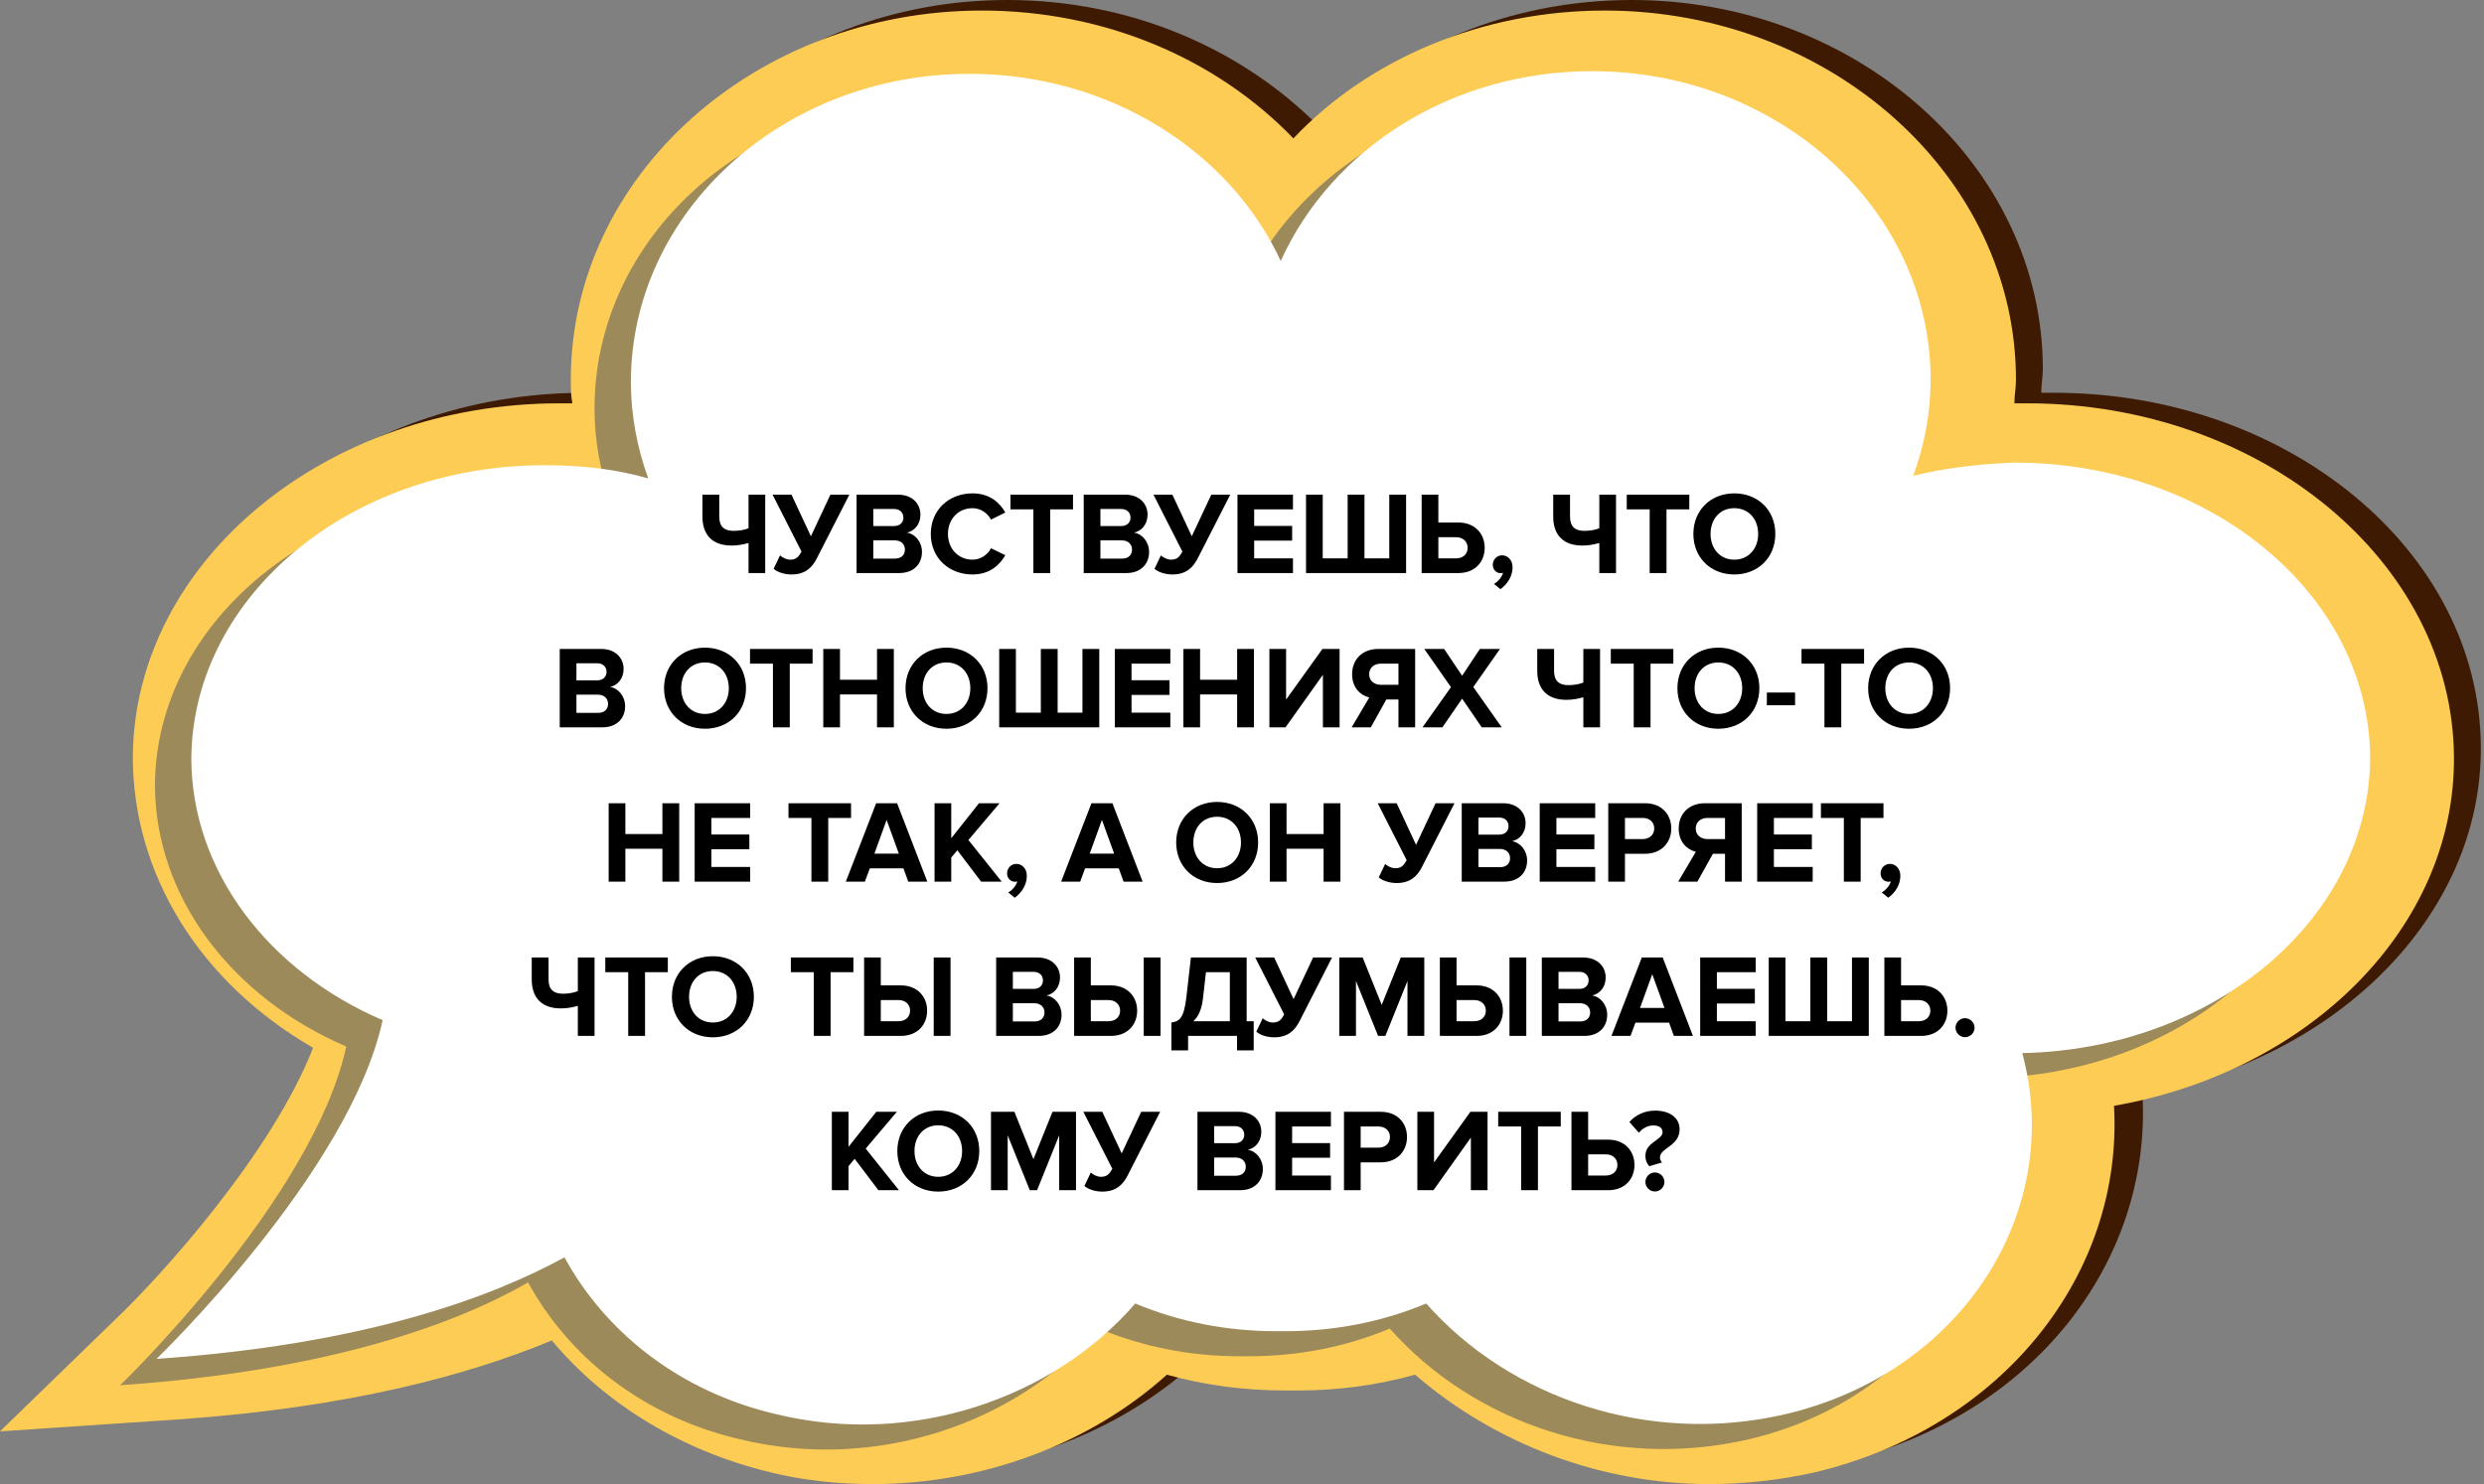 <?xml version="1.0" encoding="UTF-8"?> <svg xmlns="http://www.w3.org/2000/svg" width="338" height="202" viewBox="0 0 338 202" fill="none"><rect x="0" y="0" width="338" height="202" fill="#808080" stroke="none"/><path d="M122.42 200.565C137.266 200.565 151.896 195.183 162.438 185.675C167.602 187.11 172.98 187.828 178.574 187.828H179.22H180.295C185.674 187.828 191.053 187.11 196.217 185.675C206.974 195.004 221.389 200.565 236.234 200.565C240.968 200.565 245.916 200.027 250.649 198.95C276.467 192.851 292.819 171.861 291.528 148.899C317.776 144.234 337.785 124.68 337.57 101.538C337.355 74.988 311.322 53.46 279.479 53.46H279.264C278.834 53.46 278.189 53.46 277.758 53.46C277.758 52.384 277.973 51.307 277.973 50.231C277.973 22.604 252.801 0 222.034 0C205.468 0 189.977 6.458 179.65 17.401C168.893 6.458 153.617 0 137.05 0C106.284 0 81.112 22.424 81.112 50.231C81.112 51.307 81.112 52.384 81.327 53.46C80.896 53.46 80.251 53.46 79.821 53.46H79.606C47.763 53.46 21.73 74.988 21.515 101.538C21.515 117.504 30.551 132.215 46.042 141.185C40.448 155.536 25.388 172.22 19.148 178.14L3.443 193.389L27.539 191.774C50.991 190.16 67.342 185.675 78.53 181.011C85.845 189.801 96.387 196.08 108.22 198.95C112.739 200.027 117.472 200.565 122.42 200.565Z" fill="#3F1A02"></path><path d="M118.763 202C133.608 202 148.238 196.618 158.781 187.111C163.944 188.546 169.323 189.263 174.917 189.263H175.562H176.638C182.017 189.263 187.395 188.546 192.559 187.111C203.317 196.439 217.732 202 232.577 202C237.31 202 242.259 201.462 246.992 200.386C272.595 194.286 288.946 173.297 287.655 150.514C314.334 145.849 334.127 126.116 333.912 102.974C333.697 76.423 307.664 54.896 275.822 54.896H275.607C275.176 54.896 274.531 54.896 274.101 54.896C274.101 53.819 274.316 52.743 274.316 51.666C274.316 24.04 249.143 1.436 218.377 1.436C201.81 1.436 186.32 7.894 175.993 18.837C165.45 7.894 150.175 1.436 133.608 1.436C102.842 1.436 77.669 23.86 77.669 51.666C77.669 52.743 77.669 53.819 77.884 54.896C77.454 54.896 76.809 54.896 76.378 54.896H76.163C44.321 54.896 18.288 76.423 18.073 102.974C18.073 118.94 27.109 133.65 42.6 142.62C37.006 156.972 21.945 173.656 15.706 179.576L0 194.825L24.097 193.21C47.548 191.595 63.9 187.11 75.087 182.446C82.403 191.237 92.945 197.515 104.778 200.386C109.081 201.462 113.814 202 118.763 202Z" fill="#FCCC55"></path><path opacity="0.6" d="M16.352 188.545C16.352 188.545 42.6 163.251 47.118 142.441C31.627 135.803 21.085 122.169 21.085 106.741C21.3 84.675 42.815 66.735 69.493 66.915C74.227 66.915 78.96 67.453 83.263 68.709C81.757 64.583 80.896 60.098 80.896 55.613C80.896 32.471 101.551 13.634 126.938 13.634C146.087 13.634 162.438 24.219 169.323 39.108C176.423 23.86 192.774 13.275 211.707 13.275C237.095 13.275 257.749 32.112 257.749 55.254C257.749 59.918 256.889 64.224 255.383 68.35C259.686 67.274 264.419 66.735 269.152 66.556C295.831 66.556 317.561 84.496 317.561 106.561C317.776 128.448 296.476 146.387 270.228 146.746C276.037 168.453 261.837 190.339 237.956 195.901C219.453 200.206 200.52 193.748 189.117 180.831C183.092 183.343 176.638 184.599 169.968 184.599C169.753 184.599 169.538 184.599 169.323 184.599C169.108 184.599 168.893 184.599 168.677 184.599C162.008 184.599 155.553 183.343 149.529 180.831C138.341 193.748 119.193 200.386 100.69 195.901C87.566 192.851 77.454 184.778 71.86 174.552C62.178 180.114 44.966 186.572 16.352 188.545Z" fill="#5D5D5D"></path><path d="M21.3 184.957C21.3 184.957 47.548 159.663 52.066 138.853C36.575 132.215 26.033 118.581 26.033 103.153C26.248 81.087 47.763 63.148 74.442 63.327C79.175 63.327 83.908 63.865 88.211 65.121C86.705 60.995 85.845 56.51 85.845 52.025C85.845 28.883 106.499 10.046 131.887 10.046C151.035 10.046 167.386 20.631 174.271 35.52C181.156 20.272 197.507 9.688 216.656 9.688C242.043 9.688 262.698 28.524 262.698 51.666C262.698 56.331 261.837 60.636 260.331 64.762C264.634 63.686 269.367 63.148 274.101 62.968C300.779 62.968 322.294 80.908 322.509 102.973C322.509 124.86 301.425 142.799 275.176 143.338C280.985 165.045 266.786 186.931 242.904 192.492C224.401 196.798 205.468 190.339 194.065 177.423C188.041 179.934 181.586 181.19 174.917 181.19C174.702 181.19 174.486 181.19 174.271 181.19C174.056 181.19 173.841 181.19 173.626 181.19C166.956 181.19 160.502 179.934 154.477 177.423C143.29 190.339 124.141 196.977 105.639 192.492C92.514 189.442 82.402 181.37 76.808 171.144C66.912 176.526 49.915 182.984 21.3 184.957Z" fill="white"></path><path d="M97.869 67.328V70.32C97.869 71.712 98.589 72.256 99.821 72.256C100.589 72.256 101.293 72.128 101.853 71.904V67.328H104.125V78H101.853V73.904C101.165 74.112 100.365 74.256 99.549 74.256C96.829 74.256 95.581 72.688 95.581 70.32V67.328H97.869ZM107.684 78.192C106.708 78.192 105.748 77.856 105.268 77.424L106.132 75.6C106.5 75.904 106.996 76.176 107.508 76.176C108.292 76.176 108.644 75.856 109.06 75.072L105.123 67.328H107.7L110.34 72.992L112.996 67.328H115.572L111.172 75.952C110.516 77.248 109.588 78.192 107.684 78.192ZM122.348 78H116.556V67.328H122.172C124.204 67.328 125.244 68.624 125.244 70.048C125.244 71.392 124.412 72.288 123.404 72.496C124.54 72.672 125.452 73.776 125.452 75.12C125.452 76.72 124.38 78 122.348 78ZM121.676 71.6C122.444 71.6 122.924 71.12 122.924 70.448C122.924 69.776 122.444 69.28 121.676 69.28H118.828V71.6H121.676ZM121.756 76.032C122.62 76.032 123.132 75.568 123.132 74.8C123.132 74.128 122.652 73.552 121.756 73.552H118.828V76.032H121.756ZM132.333 78.192C129.133 78.192 126.653 75.952 126.653 72.672C126.653 69.392 129.133 67.152 132.333 67.152C134.685 67.152 136.045 68.432 136.797 69.76L134.845 70.72C134.397 69.856 133.437 69.168 132.333 69.168C130.397 69.168 128.989 70.656 128.989 72.672C128.989 74.688 130.397 76.176 132.333 76.176C133.437 76.176 134.397 75.504 134.845 74.624L136.797 75.568C136.029 76.896 134.685 78.192 132.333 78.192ZM142.902 78H140.614V69.328H137.494V67.328H146.006V69.328H142.902V78ZM153.254 78H147.462V67.328H153.078C155.11 67.328 156.15 68.624 156.15 70.048C156.15 71.392 155.318 72.288 154.31 72.496C155.446 72.672 156.358 73.776 156.358 75.12C156.358 76.72 155.286 78 153.254 78ZM152.582 71.6C153.35 71.6 153.83 71.12 153.83 70.448C153.83 69.776 153.35 69.28 152.582 69.28H149.734V71.6H152.582ZM152.662 76.032C153.526 76.032 154.038 75.568 154.038 74.8C154.038 74.128 153.558 73.552 152.662 73.552H149.734V76.032H152.662ZM159.512 78.192C158.536 78.192 157.576 77.856 157.096 77.424L157.96 75.6C158.328 75.904 158.824 76.176 159.336 76.176C160.12 76.176 160.472 75.856 160.888 75.072L156.952 67.328H159.528L162.168 72.992L164.824 67.328H167.4L163 75.952C162.344 77.248 161.416 78.192 159.512 78.192ZM175.936 78H168.384V67.328H175.936V69.328H170.656V71.584H175.824V73.584H170.656V76H175.936V78ZM189.04 67.328H191.328V78H177.712V67.328H179.984V76H183.376V67.328H185.664V76H189.04V67.328ZM193.447 67.328H195.719V71.12H198.439C200.743 71.12 202.023 72.704 202.023 74.56C202.023 76.432 200.759 78 198.439 78H193.447V67.328ZM198.135 73.12H195.719V76H198.135C199.031 76 199.703 75.456 199.703 74.56C199.703 73.68 199.031 73.12 198.135 73.12ZM205.815 77.216C205.815 78.416 205.143 79.488 204.167 80.192L203.287 79.472C203.799 79.2 204.391 78.528 204.519 77.968C204.471 77.984 204.327 78.016 204.215 78.016C203.607 78.016 203.127 77.552 203.127 76.864C203.127 76.16 203.703 75.584 204.375 75.584C205.127 75.584 205.815 76.176 205.815 77.216ZM213.635 67.328V70.32C213.635 71.712 214.355 72.256 215.587 72.256C216.355 72.256 217.059 72.128 217.619 71.904V67.328H219.891V78H217.619V73.904C216.931 74.112 216.131 74.256 215.315 74.256C212.595 74.256 211.347 72.688 211.347 70.32V67.328H213.635ZM226.761 78H224.473V69.328H221.353V67.328H229.865V69.328H226.761V78ZM235.987 78.192C232.771 78.192 230.419 75.888 230.419 72.672C230.419 69.456 232.771 67.152 235.987 67.152C239.219 67.152 241.571 69.456 241.571 72.672C241.571 75.888 239.219 78.192 235.987 78.192ZM235.987 76.176C237.955 76.176 239.235 74.656 239.235 72.672C239.235 70.672 237.955 69.168 235.987 69.168C234.019 69.168 232.755 70.672 232.755 72.672C232.755 74.656 234.019 76.176 235.987 76.176ZM81.957 99H76.165V88.328H81.781C83.813 88.328 84.853 89.624 84.853 91.048C84.853 92.392 84.021 93.288 83.013 93.496C84.149 93.672 85.061 94.776 85.061 96.12C85.061 97.72 83.989 99 81.957 99ZM81.285 92.6C82.053 92.6 82.533 92.12 82.533 91.448C82.533 90.776 82.053 90.28 81.285 90.28H78.437V92.6H81.285ZM81.365 97.032C82.229 97.032 82.741 96.568 82.741 95.8C82.741 95.128 82.261 94.552 81.365 94.552H78.437V97.032H81.365ZM95.924 99.192C92.709 99.192 90.356 96.888 90.356 93.672C90.356 90.456 92.709 88.152 95.924 88.152C99.156 88.152 101.509 90.456 101.509 93.672C101.509 96.888 99.156 99.192 95.924 99.192ZM95.924 97.176C97.892 97.176 99.172 95.656 99.172 93.672C99.172 91.672 97.892 90.168 95.924 90.168C93.957 90.168 92.692 91.672 92.692 93.672C92.692 95.656 93.957 97.176 95.924 97.176ZM107.464 99H105.176V90.328H102.056V88.328H110.568V90.328H107.464V99ZM121.625 99H119.337V94.52H114.297V99H112.025V88.328H114.297V92.52H119.337V88.328H121.625V99ZM128.784 99.192C125.568 99.192 123.216 96.888 123.216 93.672C123.216 90.456 125.568 88.152 128.784 88.152C132.016 88.152 134.368 90.456 134.368 93.672C134.368 96.888 132.016 99.192 128.784 99.192ZM128.784 97.176C130.752 97.176 132.032 95.656 132.032 93.672C132.032 91.672 130.752 90.168 128.784 90.168C126.816 90.168 125.552 91.672 125.552 93.672C125.552 95.656 126.816 97.176 128.784 97.176ZM147.29 88.328H149.578V99H135.962V88.328H138.234V97H141.626V88.328H143.914V97H147.29V88.328ZM159.249 99H151.697V88.328H159.249V90.328H153.969V92.584H159.137V94.584H153.969V97H159.249V99ZM170.625 99H168.337V94.52H163.297V99H161.025V88.328H163.297V92.52H168.337V88.328H170.625V99ZM174.92 99H172.728V88.328H175V95.224L179.944 88.328H182.28V99H180.008V91.848L174.92 99ZM186.528 99H183.92L186.32 94.936C185.168 94.664 183.984 93.656 183.984 91.768C183.984 89.784 185.344 88.328 187.568 88.328H192.56V99H190.288V95.208H188.64L186.528 99ZM187.904 93.208H190.288V90.328H187.904C186.992 90.328 186.304 90.872 186.304 91.768C186.304 92.664 186.992 93.208 187.904 93.208ZM204.345 99H201.625L198.953 95.096L196.265 99H193.561L197.433 93.528L193.801 88.328H196.505L198.953 91.976L201.369 88.328H204.105L200.473 93.512L204.345 99ZM211.463 88.328V91.32C211.463 92.712 212.183 93.256 213.415 93.256C214.183 93.256 214.887 93.128 215.447 92.904V88.328H217.719V99H215.447V94.904C214.759 95.112 213.959 95.256 213.143 95.256C210.423 95.256 209.175 93.688 209.175 91.32V88.328H211.463ZM224.589 99H222.301V90.328H219.181V88.328H227.693V90.328H224.589V99ZM233.815 99.192C230.599 99.192 228.247 96.888 228.247 93.672C228.247 90.456 230.599 88.152 233.815 88.152C237.047 88.152 239.399 90.456 239.399 93.672C239.399 96.888 237.047 99.192 233.815 99.192ZM233.815 97.176C235.783 97.176 237.063 95.656 237.063 93.672C237.063 91.672 235.783 90.168 233.815 90.168C231.847 90.168 230.583 91.672 230.583 93.672C230.583 95.656 231.847 97.176 233.815 97.176ZM244.258 95.992H240.418V94.264H244.258V95.992ZM250.542 99H248.254V90.328H245.134V88.328H253.646V90.328H250.542V99ZM259.768 99.192C256.552 99.192 254.2 96.888 254.2 93.672C254.2 90.456 256.552 88.152 259.768 88.152C263 88.152 265.352 90.456 265.352 93.672C265.352 96.888 263 99.192 259.768 99.192ZM259.768 97.176C261.736 97.176 263.016 95.656 263.016 93.672C263.016 91.672 261.736 90.168 259.768 90.168C257.8 90.168 256.536 91.672 256.536 93.672C256.536 95.656 257.8 97.176 259.768 97.176ZM92.422 120H90.134V115.52H85.094V120H82.822V109.328H85.094V113.52H90.134V109.328H92.422V120ZM102.077 120H94.525V109.328H102.077V111.328H96.797V113.584H101.965V115.584H96.797V118H102.077V120ZM112.699 120H110.411V111.328H107.291V109.328H115.803V111.328H112.699V120ZM126.18 120H123.588L122.932 118.192H118.356L117.684 120H115.092L119.22 109.328H122.068L126.18 120ZM122.308 116.192L120.644 111.6L118.98 116.192H122.308ZM136.301 120H133.501L130.269 115.728L129.437 116.72V120H127.165V109.328H129.437V114.096L133.213 109.328H136.013L131.773 114.336L136.301 120ZM139.721 119.216C139.721 120.416 139.049 121.488 138.073 122.192L137.193 121.472C137.705 121.2 138.297 120.528 138.425 119.968C138.377 119.984 138.233 120.016 138.121 120.016C137.513 120.016 137.033 119.552 137.033 118.864C137.033 118.16 137.609 117.584 138.281 117.584C139.033 117.584 139.721 118.176 139.721 119.216ZM155.477 120H152.885L152.229 118.192H147.653L146.981 120H144.389L148.517 109.328H151.365L155.477 120ZM151.605 116.192L149.941 111.6L148.277 116.192H151.605ZM165.612 120.192C162.396 120.192 160.044 117.888 160.044 114.672C160.044 111.456 162.396 109.152 165.612 109.152C168.844 109.152 171.196 111.456 171.196 114.672C171.196 117.888 168.844 120.192 165.612 120.192ZM165.612 118.176C167.58 118.176 168.86 116.656 168.86 114.672C168.86 112.672 167.58 111.168 165.612 111.168C163.644 111.168 162.38 112.672 162.38 114.672C162.38 116.656 163.644 118.176 165.612 118.176ZM182.39 120H180.102V115.52H175.062V120H172.79V109.328H175.062V113.52H180.102V109.328H182.39V120ZM190.027 120.192C189.051 120.192 188.091 119.856 187.611 119.424L188.475 117.6C188.843 117.904 189.339 118.176 189.851 118.176C190.635 118.176 190.987 117.856 191.403 117.072L187.467 109.328H190.043L192.683 114.992L195.339 109.328H197.915L193.515 117.952C192.859 119.248 191.931 120.192 190.027 120.192ZM204.692 120H198.9V109.328H204.516C206.548 109.328 207.588 110.624 207.588 112.048C207.588 113.392 206.756 114.288 205.748 114.496C206.884 114.672 207.796 115.776 207.796 117.12C207.796 118.72 206.724 120 204.692 120ZM204.02 113.6C204.788 113.6 205.268 113.12 205.268 112.448C205.268 111.776 204.788 111.28 204.02 111.28H201.172V113.6H204.02ZM204.1 118.032C204.964 118.032 205.476 117.568 205.476 116.8C205.476 116.128 204.996 115.552 204.1 115.552H201.172V118.032H204.1ZM217.061 120H209.509V109.328H217.061V111.328H211.781V113.584H216.949V115.584H211.781V118H217.061V120ZM221.109 120H218.837V109.328H223.829C226.149 109.328 227.413 110.896 227.413 112.768C227.413 114.624 226.133 116.208 223.829 116.208H221.109V120ZM223.525 114.208C224.421 114.208 225.093 113.648 225.093 112.768C225.093 111.872 224.421 111.328 223.525 111.328H221.109V114.208H223.525ZM230.966 120H228.358L230.758 115.936C229.606 115.664 228.422 114.656 228.422 112.768C228.422 110.784 229.782 109.328 232.006 109.328H236.998V120H234.726V116.208H233.078L230.966 120ZM232.342 114.208H234.726V111.328H232.342C231.43 111.328 230.742 111.872 230.742 112.768C230.742 113.664 231.43 114.208 232.342 114.208ZM246.655 120H239.103V109.328H246.655V111.328H241.375V113.584H246.543V115.584H241.375V118H246.655V120ZM253.183 120H250.895V111.328H247.775V109.328H256.287V111.328H253.183V120ZM258.581 119.216C258.581 120.416 257.909 121.488 256.933 122.192L256.053 121.472C256.565 121.2 257.157 120.528 257.285 119.968C257.237 119.984 257.093 120.016 256.981 120.016C256.373 120.016 255.893 119.552 255.893 118.864C255.893 118.16 256.469 117.584 257.141 117.584C257.893 117.584 258.581 118.176 258.581 119.216ZM74.642 130.328V133.32C74.642 134.712 75.362 135.256 76.594 135.256C77.362 135.256 78.066 135.128 78.626 134.904V130.328H80.898V141H78.626V136.904C77.938 137.112 77.138 137.256 76.322 137.256C73.602 137.256 72.354 135.688 72.354 133.32V130.328H74.642ZM87.769 141H85.481V132.328H82.361V130.328H90.873V132.328H87.769V141ZM96.995 141.192C93.779 141.192 91.427 138.888 91.427 135.672C91.427 132.456 93.779 130.152 96.995 130.152C100.227 130.152 102.579 132.456 102.579 135.672C102.579 138.888 100.227 141.192 96.995 141.192ZM96.995 139.176C98.963 139.176 100.243 137.656 100.243 135.672C100.243 133.672 98.963 132.168 96.995 132.168C95.027 132.168 93.763 133.672 93.763 135.672C93.763 137.656 95.027 139.176 96.995 139.176ZM113.019 141H110.731V132.328H107.611V130.328H116.123V132.328H113.019V141ZM117.579 130.328H119.851V134.12H122.571C124.875 134.12 126.155 135.704 126.155 137.56C126.155 139.432 124.891 141 122.571 141H117.579V130.328ZM122.267 136.12H119.851V139H122.267C123.163 139 123.835 138.456 123.835 137.56C123.835 136.68 123.163 136.12 122.267 136.12ZM129.339 141H127.051V130.328H129.339V141ZM141.34 141H135.548V130.328H141.164C143.196 130.328 144.236 131.624 144.236 133.048C144.236 134.392 143.404 135.288 142.396 135.496C143.532 135.672 144.444 136.776 144.444 138.12C144.444 139.72 143.372 141 141.34 141ZM140.668 134.6C141.436 134.6 141.916 134.12 141.916 133.448C141.916 132.776 141.436 132.28 140.668 132.28H137.82V134.6H140.668ZM140.748 139.032C141.612 139.032 142.124 138.568 142.124 137.8C142.124 137.128 141.644 136.552 140.748 136.552H137.82V139.032H140.748ZM146.158 130.328H148.43V134.12H151.15C153.454 134.12 154.734 135.704 154.734 137.56C154.734 139.432 153.47 141 151.15 141H146.158V130.328ZM150.846 136.12H148.43V139H150.846C151.742 139 152.414 138.456 152.414 137.56C152.414 136.68 151.742 136.12 150.846 136.12ZM157.918 141H155.63V130.328H157.918V141ZM159.393 142.968V139.176C160.481 139.032 161.089 138.6 161.425 135.784L162.049 130.328H169.633V139H170.593V142.968H168.321V141H161.665V142.968H159.393ZM163.681 135.944C163.521 137.384 163.057 138.376 162.385 139H167.345V132.328H164.097L163.681 135.944ZM173.363 141.192C172.387 141.192 171.427 140.856 170.947 140.424L171.811 138.6C172.179 138.904 172.675 139.176 173.187 139.176C173.971 139.176 174.323 138.856 174.739 138.072L170.803 130.328H173.379L176.019 135.992L178.675 130.328H181.251L176.851 138.952C176.195 140.248 175.267 141.192 173.363 141.192ZM193.804 141H191.516V133.528L188.508 141H187.516L184.508 133.528V141H182.236V130.328H185.42L188.012 136.776L190.604 130.328H193.804V141ZM195.923 130.328H198.195V134.12H200.915C203.219 134.12 204.499 135.704 204.499 137.56C204.499 139.432 203.235 141 200.915 141H195.923V130.328ZM200.611 136.12H198.195V139H200.611C201.507 139 202.179 138.456 202.179 137.56C202.179 136.68 201.507 136.12 200.611 136.12ZM207.683 141H205.395V130.328H207.683V141ZM215.59 141H209.798V130.328H215.414C217.446 130.328 218.486 131.624 218.486 133.048C218.486 134.392 217.654 135.288 216.646 135.496C217.782 135.672 218.694 136.776 218.694 138.12C218.694 139.72 217.622 141 215.59 141ZM214.918 134.6C215.686 134.6 216.166 134.12 216.166 133.448C216.166 132.776 215.686 132.28 214.918 132.28H212.07V134.6H214.918ZM214.998 139.032C215.862 139.032 216.374 138.568 216.374 137.8C216.374 137.128 215.894 136.552 214.998 136.552H212.07V139.032H214.998ZM230.36 141H227.768L227.112 139.192H222.536L221.864 141H219.272L223.4 130.328H226.248L230.36 141ZM226.488 137.192L224.824 132.6L223.16 137.192H226.488ZM238.897 141H231.345V130.328H238.897V132.328H233.617V134.584H238.785V136.584H233.617V139H238.897V141ZM252.001 130.328H254.289V141H240.673V130.328H242.945V139H246.337V130.328H248.625V139H252.001V130.328ZM256.408 130.328H258.68V134.12H261.4C263.704 134.12 264.984 135.704 264.984 137.56C264.984 139.432 263.72 141 261.4 141H256.408V130.328ZM261.096 136.12H258.68V139H261.096C261.992 139 262.664 138.456 262.664 137.56C262.664 136.68 261.992 136.12 261.096 136.12ZM267.384 141.176C266.68 141.176 266.088 140.584 266.088 139.88C266.088 139.176 266.68 138.584 267.384 138.584C268.088 138.584 268.68 139.176 268.68 139.88C268.68 140.584 268.088 141.176 267.384 141.176ZM122.325 162H119.525L116.293 157.728L115.461 158.72V162H113.189V151.328H115.461V156.096L119.237 151.328H122.037L117.797 156.336L122.325 162ZM127.667 162.192C124.451 162.192 122.099 159.888 122.099 156.672C122.099 153.456 124.451 151.152 127.667 151.152C130.899 151.152 133.251 153.456 133.251 156.672C133.251 159.888 130.899 162.192 127.667 162.192ZM127.667 160.176C129.635 160.176 130.915 158.656 130.915 156.672C130.915 154.672 129.635 153.168 127.667 153.168C125.699 153.168 124.435 154.672 124.435 156.672C124.435 158.656 125.699 160.176 127.667 160.176ZM146.413 162H144.125V154.528L141.117 162H140.125L137.117 154.528V162H134.845V151.328H138.029L140.621 157.776L143.213 151.328H146.413V162ZM149.973 162.192C148.997 162.192 148.037 161.856 147.557 161.424L148.421 159.6C148.789 159.904 149.285 160.176 149.797 160.176C150.581 160.176 150.933 159.856 151.349 159.072L147.413 151.328H149.989L152.629 156.992L155.285 151.328H157.861L153.461 159.952C152.805 161.248 151.877 162.192 149.973 162.192ZM168.731 162H162.939V151.328H168.555C170.587 151.328 171.627 152.624 171.627 154.048C171.627 155.392 170.795 156.288 169.787 156.496C170.923 156.672 171.835 157.776 171.835 159.12C171.835 160.72 170.763 162 168.731 162ZM168.059 155.6C168.827 155.6 169.307 155.12 169.307 154.448C169.307 153.776 168.827 153.28 168.059 153.28H165.211V155.6H168.059ZM168.139 160.032C169.003 160.032 169.515 159.568 169.515 158.8C169.515 158.128 169.035 157.552 168.139 157.552H165.211V160.032H168.139ZM181.1 162H173.548V151.328H181.1V153.328H175.82V155.584H180.988V157.584H175.82V160H181.1V162ZM185.148 162H182.876V151.328H187.868C190.188 151.328 191.452 152.896 191.452 154.768C191.452 156.624 190.172 158.208 187.868 158.208H185.148V162ZM187.564 156.208C188.46 156.208 189.132 155.648 189.132 154.768C189.132 153.872 188.46 153.328 187.564 153.328H185.148V156.208H187.564ZM195.053 162H192.861V151.328H195.133V158.224L200.077 151.328H202.413V162H200.141V154.848L195.053 162ZM209.269 162H206.981V153.328H203.861V151.328H212.373V153.328H209.269V162ZM213.829 151.328H216.101V155.12H218.821C221.125 155.12 222.405 156.704 222.405 158.56C222.405 160.432 221.141 162 218.821 162H213.829V151.328ZM218.517 157.12H216.101V160H218.517C219.413 160 220.085 159.456 220.085 158.56C220.085 157.68 219.413 157.12 218.517 157.12ZM224.418 158.736C224.082 158.368 223.89 157.888 223.89 157.328C223.89 155.424 226.226 155.2 226.226 154.096C226.226 153.6 225.858 153.184 224.978 153.184C224.178 153.184 223.506 153.584 223.01 154.176L221.714 152.72C222.562 151.728 223.842 151.168 225.218 151.168C227.282 151.168 228.546 152.208 228.546 153.696C228.546 156.032 225.874 156.208 225.874 157.552C225.874 157.808 226.002 158.08 226.162 158.224L224.418 158.736ZM225.186 162.176C224.482 162.176 223.89 161.584 223.89 160.88C223.89 160.176 224.482 159.584 225.186 159.584C225.89 159.584 226.482 160.176 226.482 160.88C226.482 161.584 225.89 162.176 225.186 162.176Z" fill="black"></path></svg> 